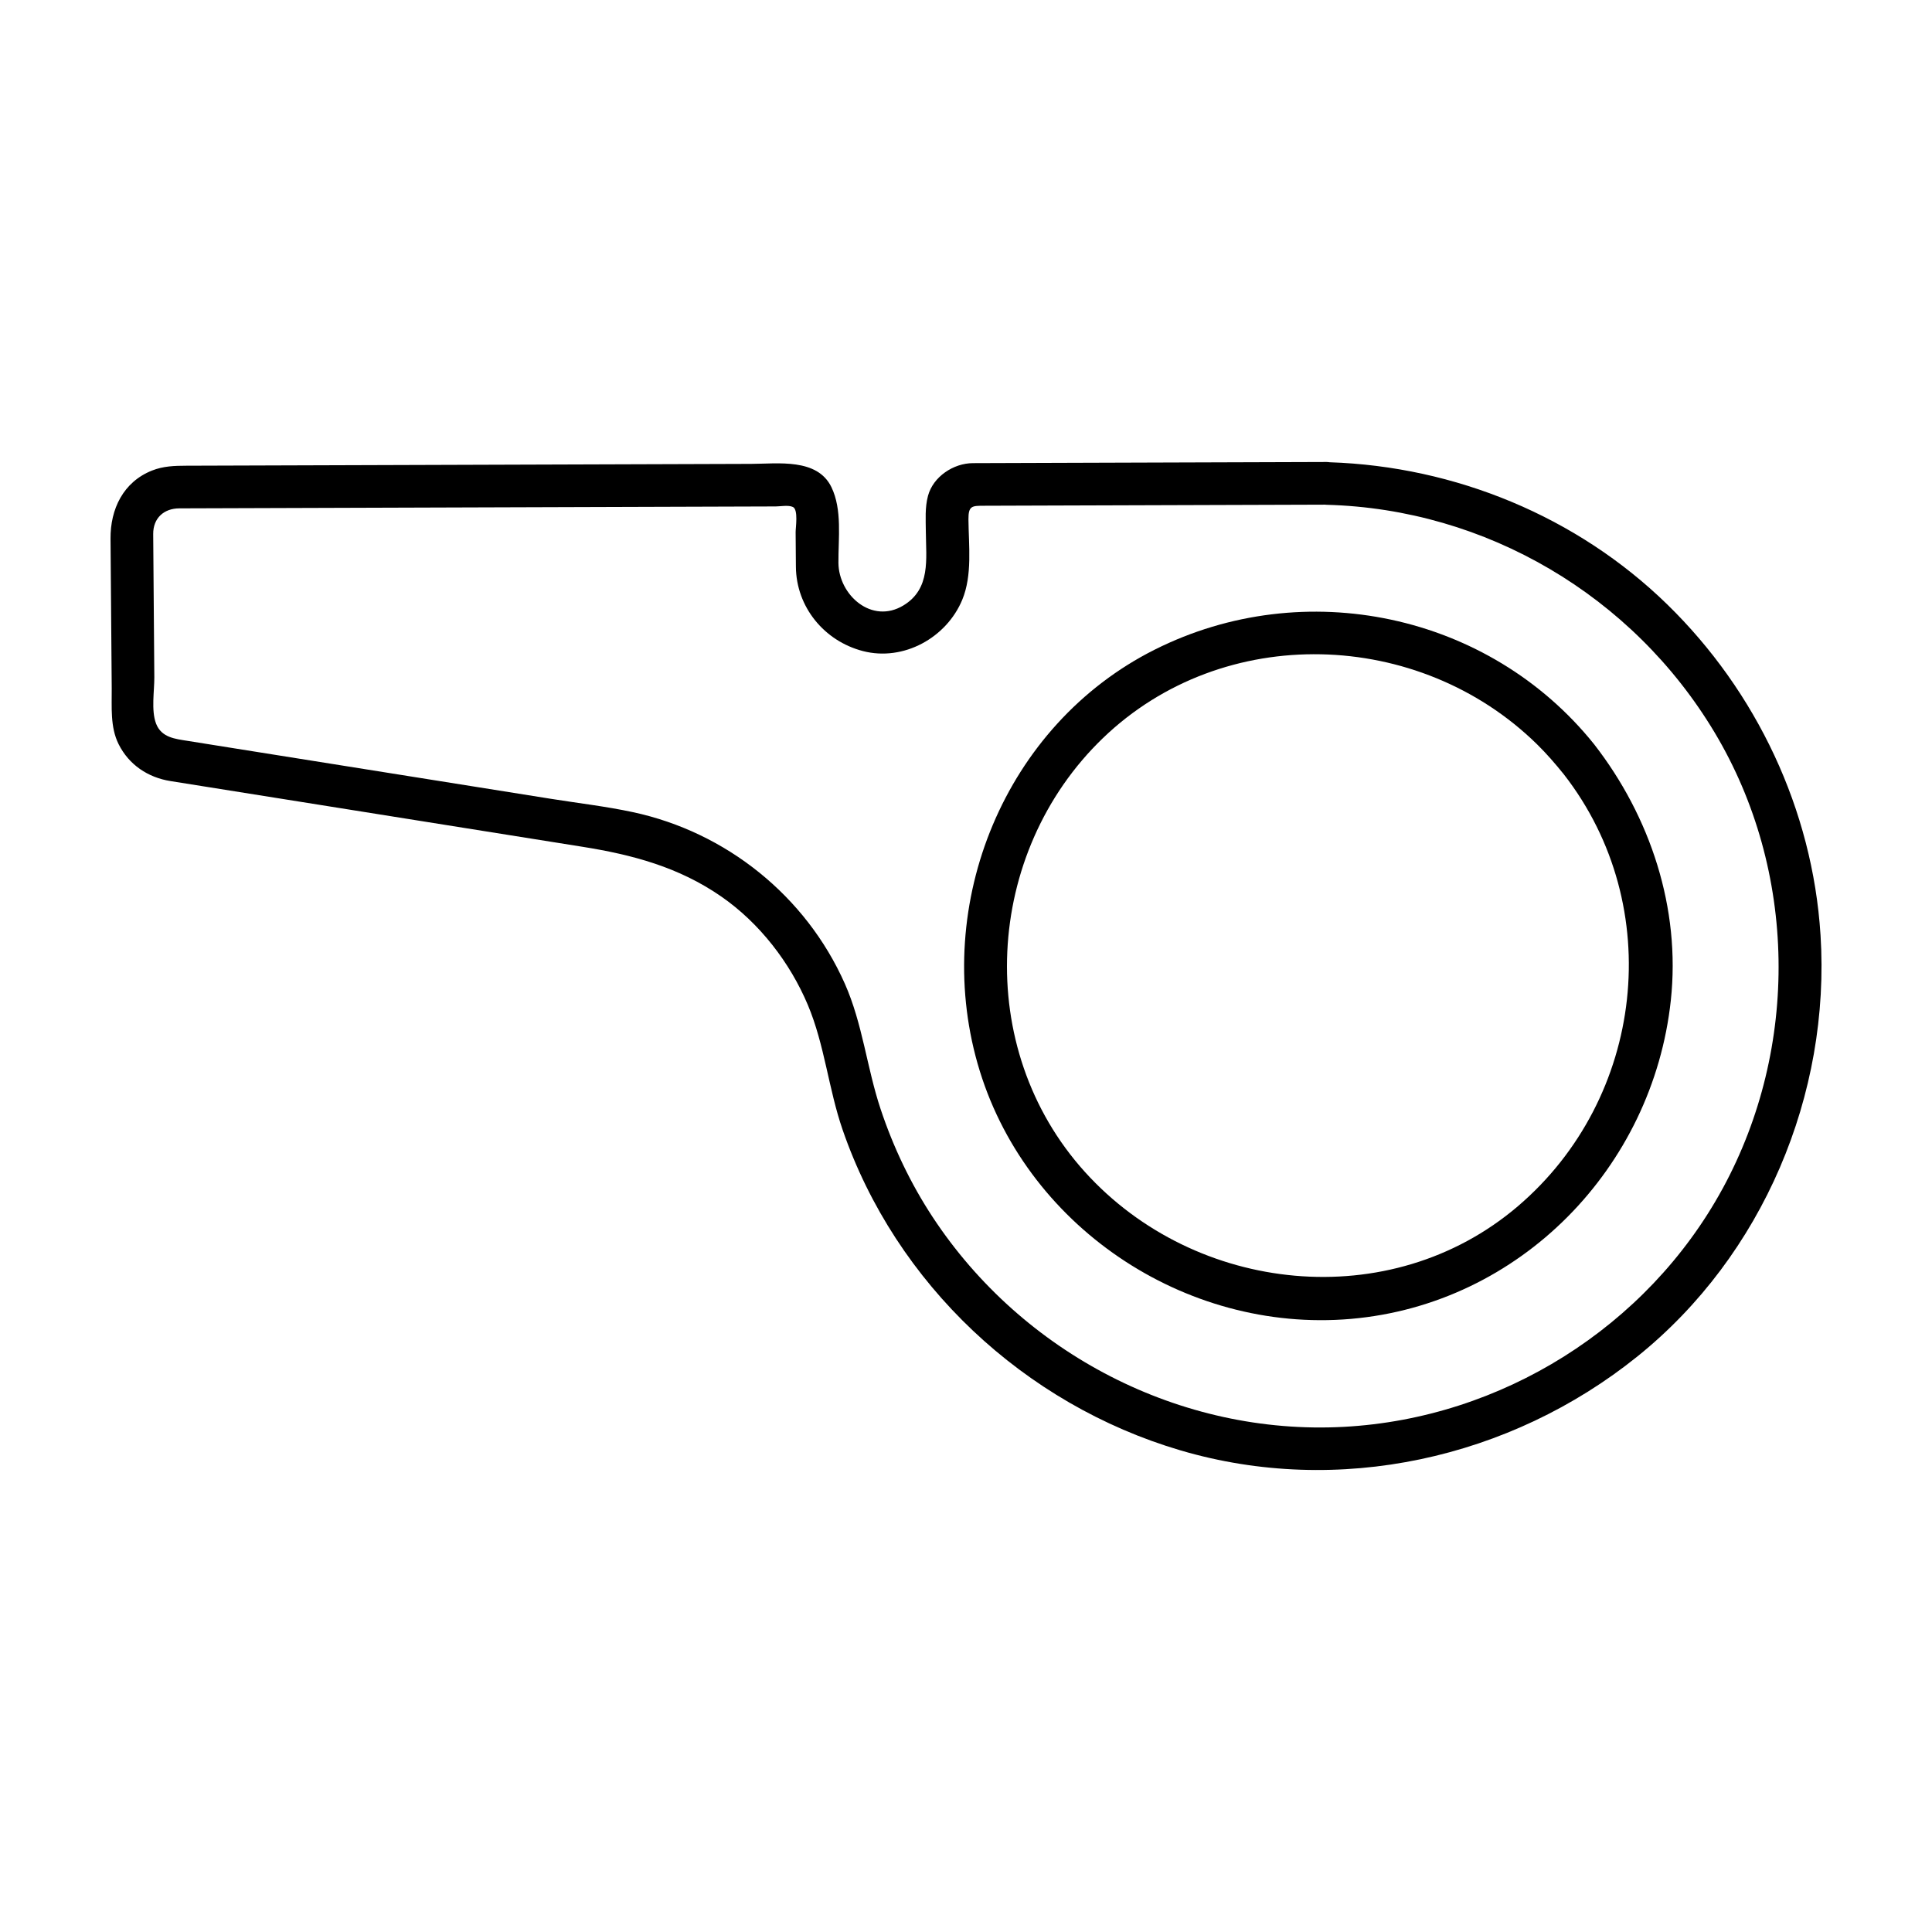 <?xml version="1.0" encoding="UTF-8"?>
<!-- The Best Svg Icon site in the world: iconSvg.co, Visit us! https://iconsvg.co -->
<svg fill="#000000" width="800px" height="800px" version="1.1" viewBox="144 144 512 512" xmlns="http://www.w3.org/2000/svg">
 <g>
  <path d="m626.45 391.68c-2.109-33.074-16.953-64.426-40.621-87.512-23.891-23.301-56.191-36.566-89.441-37.664-0.277-0.039-0.555-0.07-0.84-0.07-23.145 0.074-46.289 0.152-69.43 0.223-8.098 0.023-16.199 0.051-24.297 0.082-5.129 0.016-10.531 3.57-11.895 8.676-0.832 3.117-0.594 6.293-0.57 9.492 0.059 7.273 1.32 15.125-5.914 19.523-8.418 5.125-17.184-2.746-17.25-11.262-0.051-6.473 1.039-14.09-1.855-20.062-3.75-7.75-14.223-6.191-21.246-6.172-26.797 0.086-53.602 0.172-80.398 0.262-23.094 0.074-46.188 0.145-69.285 0.223-3.141 0.012-6.125 0.09-9.129 1.285-7.633 3.035-11.051 10.23-10.988 18.059 0.105 13.215 0.211 26.43 0.316 39.641 0.039 4.934-0.441 10.273 1.828 14.812 2.746 5.481 7.777 8.828 13.742 9.777 9.281 1.48 18.566 2.957 27.844 4.438 27.102 4.324 54.203 8.645 81.305 12.969 13.27 2.117 25.566 5.379 36.859 13.219 10.098 7.008 18.172 17.453 22.918 28.742 4.434 10.551 5.461 22.215 9.195 33.035 14.102 40.879 48.148 72.762 89.508 84.957 41.863 12.344 87.402 2.266 121.16-24.91 33.219-26.75 51.195-69.387 48.488-111.76zm-25.941 67.312c-20.012 36.738-58.672 60.895-100.36 63.137-43.348 2.336-85.215-19.453-108.98-55.586-5.844-8.887-10.43-18.523-13.793-28.605-3.672-11.02-4.758-22.605-9.5-33.281-10.309-23.191-31.398-40.133-56.184-45.438-7.117-1.523-14.43-2.367-21.609-3.512-14.211-2.266-28.426-4.527-42.633-6.801-13.789-2.203-27.578-4.398-41.367-6.594-4.098-0.656-8.188-1.305-12.281-1.961-3.359-0.535-7.027-0.871-8.449-4.602-1.328-3.492-0.43-8.688-0.457-12.293-0.059-7.473-0.117-14.949-0.176-22.426-0.039-5.164-0.082-10.328-0.121-15.492-0.035-4.238 2.84-6.812 6.938-6.82 48.926-0.16 97.855-0.316 146.78-0.473l11.262-0.035c1.266-0.004 3.336-0.418 4.551 0.145 1.473 0.695 0.711 5.492 0.719 6.66 0.023 3.055 0.047 6.109 0.07 9.168 0.086 10.695 7.523 19.703 17.758 22.355 10.777 2.793 22.156-3.535 26.328-13.594 2.711-6.555 1.703-14.363 1.641-21.301-0.031-3.656 0.973-3.606 4.168-3.617 4.731-0.016 9.473-0.031 14.203-0.047 25.355-0.082 50.715-0.16 76.074-0.242 0.156 0.016 0.316 0.031 0.48 0.035 42.254 1.129 81.125 24.102 102.81 60.324 21.953 36.688 22.527 83.449 2.133 120.89z"/>
  <path d="m450.01 316.16c-39.805 20-58.996 67.359-46.945 109.69 12.188 42.84 54.816 71.484 98.922 67.672 44.875-3.879 80.016-40.109 84.797-84.398 2.637-24.406-5.41-48.703-20.332-67.895-27.84-34.707-76.82-44.965-116.44-25.066zm96.238 147.51c-33.836 28.848-85.461 23.25-114.7-9.055-29.719-32.844-26.801-84.656 4.75-115.02 31.945-30.742 83.777-29.004 115.01 1.629 2.559 2.508 4.902 5.219 7.141 8.004 27.27 35.059 21.344 85.84-12.199 114.44z"/>
 </g>
</svg>